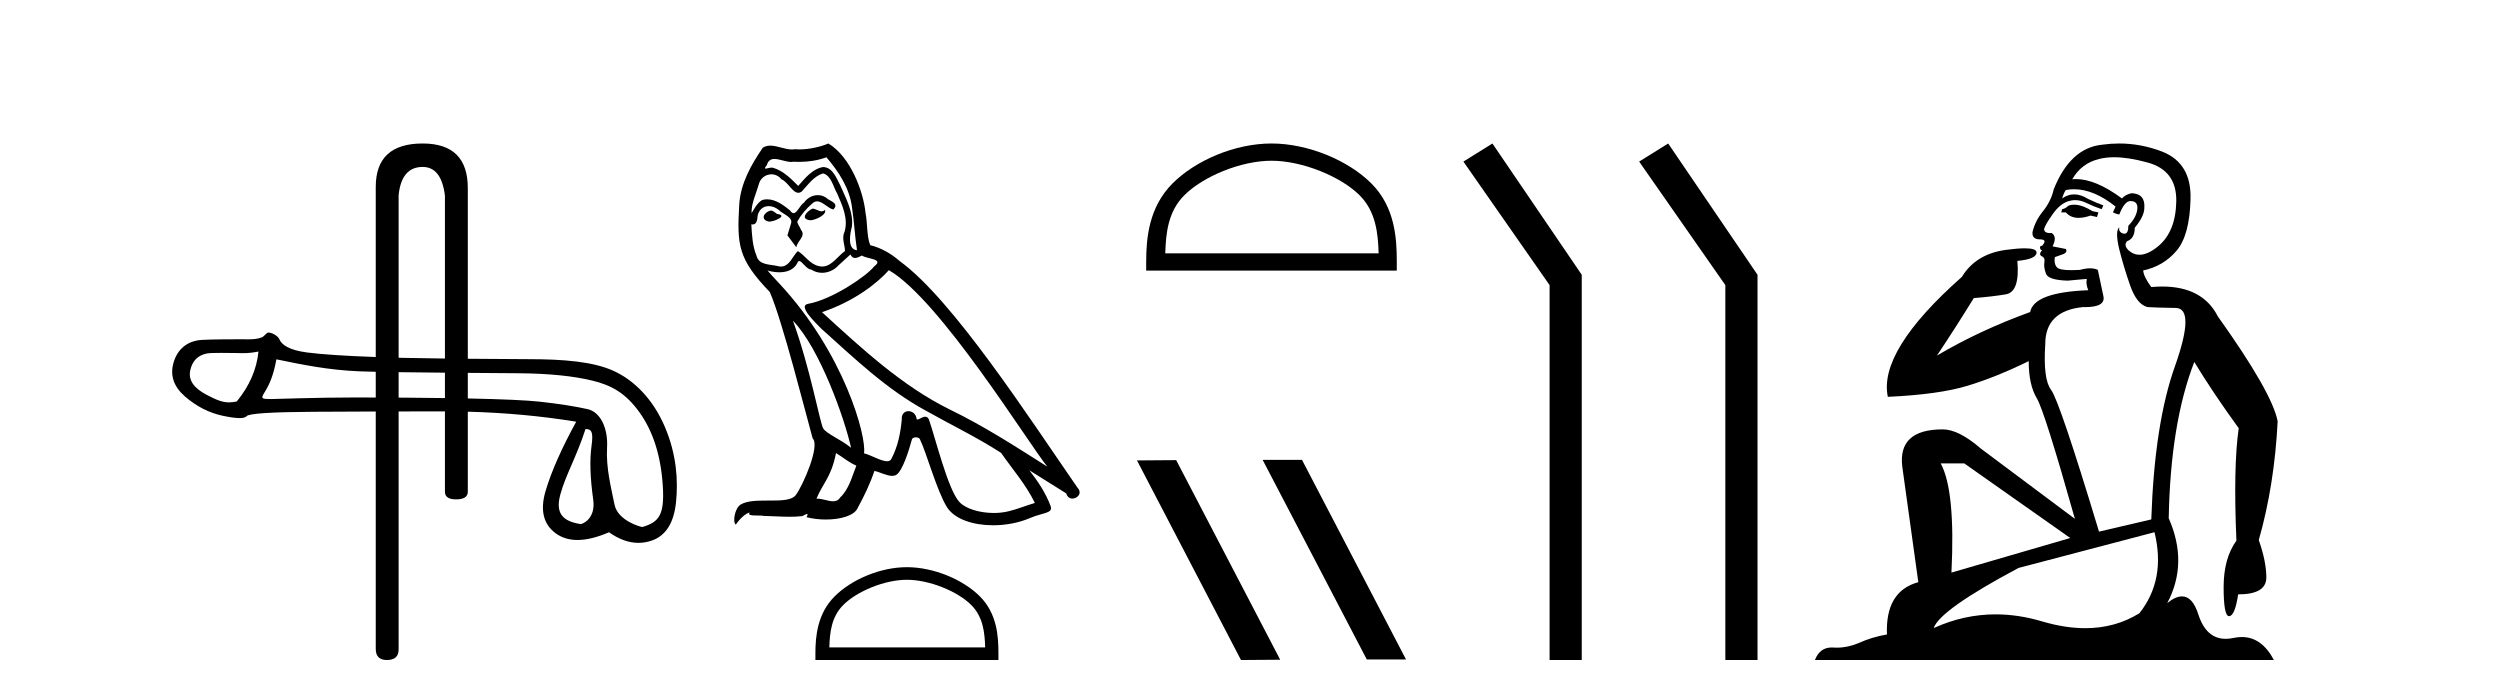 <?xml version='1.0' encoding='UTF-8' standalone='yes'?><svg xmlns='http://www.w3.org/2000/svg' xmlns:xlink='http://www.w3.org/1999/xlink' width='147.0' height='41.0' ><path d='M 24.852 9.816 C 25.588 9.816 26.024 10.379 26.162 11.505 L 26.162 21.082 L 26.162 21.082 C 25.198 21.071 24.287 21.057 23.647 21.041 C 23.577 21.039 23.508 21.037 23.439 21.035 L 23.439 21.035 L 23.439 11.471 C 23.553 10.367 24.025 9.816 24.852 9.816 ZM 23.439 21.884 L 23.439 21.884 C 24.279 21.896 25.231 21.906 26.162 21.914 L 26.162 21.914 L 26.162 23.407 L 26.162 23.407 C 25.522 23.398 24.834 23.391 24.096 23.385 C 23.872 23.383 23.653 23.382 23.439 23.38 L 23.439 23.38 L 23.439 21.884 ZM 16.252 21.128 C 17.836 21.457 19.325 21.76 21.148 21.835 C 21.379 21.844 21.703 21.853 22.094 21.861 L 22.094 21.861 L 22.094 23.374 L 22.094 23.374 C 21.653 23.372 21.236 23.371 20.843 23.371 C 18.71 23.371 16.102 23.464 15.95 23.464 C 15.382 23.464 15.321 23.447 15.557 23.069 C 15.856 22.591 16.088 22.04 16.252 21.128 ZM 15.198 20.671 C 15.094 21.717 14.668 22.696 13.921 23.607 C 13.754 23.642 13.607 23.659 13.468 23.659 C 13.058 23.659 12.719 23.511 12.15 23.215 C 11.387 22.819 11.066 22.341 11.186 21.78 C 11.305 21.22 11.634 20.888 12.172 20.783 C 12.304 20.757 12.643 20.75 13.014 20.75 C 13.562 20.75 14.18 20.766 14.296 20.766 C 14.601 20.766 14.88 20.734 15.198 20.671 ZM 34.429 25.226 C 34.802 25.226 34.892 25.427 34.78 26.242 C 34.668 27.056 34.701 28.102 34.881 29.38 C 35.036 30.489 34.271 30.815 34.134 30.815 C 34.131 30.815 34.128 30.815 34.125 30.814 C 33.161 30.657 32.63 30.247 32.944 29.089 C 33.258 27.93 33.884 26.904 34.429 25.226 ZM 27.507 21.925 C 28.882 21.936 30.045 21.943 30.485 21.947 C 32.271 21.962 33.724 22.108 34.845 22.384 C 35.966 22.66 36.786 23.114 37.593 24.235 C 38.4 25.356 38.86 26.798 38.972 28.562 C 39.08 30.265 38.765 30.699 37.766 30.988 C 37.766 30.988 37.765 30.988 37.764 30.988 C 37.695 30.988 36.324 30.63 36.132 29.664 C 35.938 28.685 35.627 27.519 35.695 26.331 C 35.762 25.143 35.286 24.222 34.554 24.058 C 33.821 23.893 32.887 23.747 31.751 23.62 C 30.984 23.535 29.569 23.471 27.507 23.429 L 27.507 23.429 L 27.507 21.925 ZM 24.852 8.437 C 23.013 8.437 22.094 9.287 22.094 10.988 L 22.094 20.993 L 22.094 20.993 C 20.276 20.928 18.933 20.839 18.066 20.727 C 16.967 20.585 16.557 20.259 16.43 19.953 C 16.347 19.754 15.997 19.553 15.785 19.553 C 15.671 19.553 15.538 19.784 15.387 19.841 C 15.135 19.937 14.868 19.952 14.586 19.952 C 14.458 19.952 14.325 19.949 14.19 19.949 C 14.183 19.949 14.164 19.949 14.135 19.949 C 13.827 19.949 12.388 19.95 11.856 19.987 C 10.982 20.046 10.432 20.555 10.208 21.31 C 9.984 22.064 10.208 22.733 10.881 23.316 C 11.553 23.899 12.293 24.276 13.1 24.448 C 13.522 24.538 13.851 24.583 14.087 24.583 C 14.302 24.583 14.441 24.545 14.501 24.471 C 14.628 24.314 15.936 24.228 18.424 24.213 C 19.627 24.206 20.85 24.2 22.094 24.196 L 22.094 24.196 L 22.094 38.154 C 22.094 38.591 22.312 38.809 22.749 38.809 C 23.209 38.809 23.439 38.602 23.439 38.189 L 23.439 24.193 L 23.439 24.193 C 24.335 24.191 25.241 24.19 26.158 24.19 C 26.16 24.19 26.161 24.19 26.162 24.19 L 26.162 24.19 L 26.162 28.915 C 26.162 29.214 26.38 29.363 26.817 29.363 C 27.277 29.363 27.507 29.214 27.507 28.915 L 27.507 24.208 L 27.507 24.208 C 29.696 24.265 31.821 24.46 33.881 24.796 C 33.029 26.35 32.431 27.699 32.088 28.842 C 31.744 29.985 31.942 30.826 32.682 31.364 C 33.037 31.622 33.462 31.751 33.956 31.751 C 34.492 31.751 35.109 31.6 35.809 31.297 C 36.396 31.712 36.973 31.92 37.54 31.92 C 37.81 31.92 38.077 31.873 38.342 31.779 C 39.164 31.487 39.635 30.725 39.754 29.492 C 39.874 28.259 39.792 26.742 39.097 25.106 C 38.402 23.469 37.274 22.337 36.041 21.791 C 34.841 21.26 33.146 21.119 31.04 21.119 C 31.007 21.119 29.339 21.111 27.507 21.095 L 27.507 21.095 L 27.507 11.057 C 27.507 9.31 26.622 8.437 24.852 8.437 Z' style='fill:#000000;stroke:none' /><path d='M 47.772 12.267 C 47.435 12.43 47.023 12.879 47.647 12.954 C 47.947 12.941 48.633 12.629 48.508 12.342 L 48.508 12.342 C 48.443 12.404 48.378 12.426 48.312 12.426 C 48.135 12.426 47.953 12.267 47.772 12.267 ZM 45.314 12.38 C 44.902 12.48 44.69 12.929 45.214 13.029 C 45.223 13.029 45.232 13.03 45.241 13.03 C 45.543 13.03 46.365 12.664 45.688 12.579 C 45.576 12.504 45.464 12.38 45.314 12.38 ZM 48.595 9.248 C 49.332 10.109 49.98 11.107 50.105 12.255 C 50.23 13.078 50.267 13.902 50.392 14.713 C 49.806 14.663 49.98 13.752 50.093 13.315 C 50.193 12.455 49.731 11.656 49.406 10.895 C 49.182 10.483 48.97 9.834 48.396 9.822 C 47.759 9.934 47.348 10.471 46.936 10.932 C 46.512 10.508 46.063 10.046 45.476 9.872 C 45.445 9.86 45.411 9.856 45.375 9.856 C 45.243 9.856 45.09 9.914 45.019 9.914 C 44.957 9.914 44.958 9.871 45.089 9.71 C 45.169 9.43 45.333 9.347 45.537 9.347 C 45.834 9.347 46.213 9.523 46.534 9.523 C 46.582 9.523 46.629 9.519 46.674 9.51 C 46.779 9.516 46.885 9.519 46.991 9.519 C 47.536 9.519 48.083 9.436 48.595 9.248 ZM 48.396 10.196 C 48.882 10.321 48.995 10.995 49.232 11.394 C 49.531 12.093 49.893 12.854 49.656 13.64 C 49.469 14.014 49.706 14.488 49.681 14.763 C 49.265 15.055 48.899 15.672 48.347 15.672 C 48.287 15.672 48.224 15.665 48.159 15.649 C 47.61 15.536 47.335 15.012 46.911 14.763 C 46.604 15.059 46.422 15.674 45.916 15.674 C 45.847 15.674 45.771 15.662 45.688 15.636 C 45.227 15.536 44.615 15.586 44.478 15.025 C 44.241 14.451 44.216 13.815 44.178 13.191 L 44.178 13.191 C 44.206 13.196 44.231 13.199 44.255 13.199 C 44.507 13.199 44.53 12.905 44.553 12.654 C 44.65 12.289 44.911 12.12 45.202 12.12 C 45.398 12.12 45.607 12.197 45.788 12.342 C 46 12.579 46.649 12.766 46.512 13.141 C 46.449 13.365 46.374 13.602 46.3 13.84 L 46.824 14.538 C 46.874 14.176 47.41 13.877 47.098 13.515 C 47.048 13.353 46.861 13.141 46.886 13.016 C 47.111 12.617 47.41 12.267 47.759 11.968 C 47.854 11.876 47.95 11.84 48.046 11.84 C 48.38 11.84 48.716 12.279 49.007 12.317 C 49.294 12.005 48.982 11.881 48.695 11.718 C 48.518 11.551 48.303 11.474 48.088 11.474 C 47.776 11.474 47.465 11.637 47.273 11.918 C 47.036 12.06 46.871 12.534 46.663 12.534 C 46.597 12.534 46.527 12.487 46.449 12.367 C 46.069 12.063 45.612 11.72 45.112 11.72 C 45.039 11.72 44.965 11.727 44.89 11.743 C 44.537 11.816 44.219 12.531 44.192 12.531 C 44.192 12.531 44.191 12.53 44.191 12.529 C 44.178 11.943 44.453 11.419 44.615 10.845 C 44.706 10.468 45.029 10.25 45.358 10.25 C 45.574 10.25 45.792 10.343 45.95 10.545 C 46.322 10.683 46.594 11.336 46.943 11.336 C 47.005 11.336 47.068 11.316 47.136 11.269 C 47.522 10.857 47.834 10.371 48.396 10.196 ZM 46.624 18.855 C 48.209 20.49 49.669 24.633 50.043 26.329 C 49.431 25.83 48.595 25.506 48.408 25.194 C 48.209 24.87 47.66 21.713 46.624 18.855 ZM 52.264 15.886 C 55.258 17.608 60.474 26.08 61.584 27.44 C 59.713 26.255 57.866 25.057 55.857 24.084 C 53.037 22.699 50.629 20.453 48.333 18.356 C 50.23 17.72 51.59 16.647 52.264 15.886 ZM 49.157 26.641 C 49.556 26.878 49.918 27.203 50.355 27.378 C 50.093 28.026 49.931 28.75 49.394 29.262 C 49.293 29.424 49.149 29.475 48.985 29.475 C 48.701 29.475 48.357 29.322 48.068 29.322 C 48.048 29.322 48.028 29.322 48.009 29.324 C 48.358 28.451 48.882 28.064 49.157 26.641 ZM 50.005 14.963 C 50.081 15.119 50.177 15.17 50.28 15.17 C 50.414 15.17 50.559 15.082 50.679 15.025 C 50.979 15.237 52.014 15.212 51.403 15.661 C 51.016 16.185 48.949 17.614 47.513 17.866 C 46.893 17.975 47.934 18.955 48.271 19.305 C 50.218 21.052 52.127 22.898 54.46 24.158 C 55.92 24.982 57.454 25.718 58.864 26.629 C 59.538 27.602 60.337 28.501 60.848 29.574 C 60.337 29.723 59.838 29.935 59.314 30.06 C 59.037 30.13 58.737 30.163 58.437 30.163 C 57.613 30.163 56.785 29.917 56.419 29.524 C 55.745 28.812 55.009 25.78 54.622 24.67 C 54.567 24.545 54.489 24.503 54.404 24.503 C 54.236 24.503 54.04 24.668 53.944 24.668 C 53.924 24.668 53.909 24.661 53.898 24.645 C 53.873 24.338 53.637 24.176 53.416 24.176 C 53.198 24.176 52.994 24.335 53.025 24.67 C 52.95 25.456 52.8 26.242 52.426 26.953 C 52.38 27.075 52.284 27.121 52.158 27.121 C 51.804 27.121 51.209 26.755 50.804 26.654 C 50.966 25.693 49.656 20.777 45.813 16.659 C 45.679 16.514 45.093 15.897 45.144 15.897 C 45.15 15.897 45.165 15.905 45.189 15.923 C 45.386 15.975 45.607 16.01 45.827 16.01 C 46.248 16.01 46.66 15.88 46.874 15.487 C 46.906 15.389 46.947 15.351 46.994 15.351 C 47.165 15.351 47.423 15.848 47.697 15.848 C 47.896 15.981 48.117 16.041 48.338 16.041 C 48.7 16.041 49.059 15.878 49.307 15.599 C 49.544 15.387 49.768 15.175 50.005 14.963 ZM 48.708 8.437 C 48.316 8.611 47.629 8.785 47.012 8.785 C 46.923 8.785 46.834 8.782 46.749 8.774 C 46.69 8.784 46.631 8.789 46.571 8.789 C 46.151 8.789 45.699 8.563 45.292 8.563 C 45.138 8.563 44.989 8.596 44.852 8.686 C 44.166 9.685 43.542 10.795 43.467 12.03 C 43.33 14.401 43.392 15.225 45.264 17.171 C 46 18.843 47.373 24.296 47.784 25.78 C 48.234 26.205 47.223 28.526 46.799 29.099 C 46.568 29.418 45.96 29.433 45.306 29.433 C 45.235 29.433 45.163 29.433 45.092 29.433 C 44.504 29.433 43.909 29.445 43.542 29.673 C 43.193 29.898 43.068 30.734 43.268 30.846 C 43.455 30.559 43.829 30.173 44.091 30.135 L 44.091 30.135 C 43.842 30.397 44.715 30.272 44.902 30.335 C 45.407 30.343 45.917 30.386 46.429 30.386 C 46.677 30.386 46.925 30.376 47.173 30.347 C 47.285 30.298 47.406 30.221 47.458 30.221 C 47.499 30.221 47.499 30.268 47.423 30.41 C 47.776 30.502 48.173 30.548 48.561 30.548 C 49.433 30.548 50.261 30.315 50.442 29.848 C 50.816 29.162 51.166 28.438 51.415 27.69 C 51.734 27.757 52.134 27.981 52.455 27.981 C 52.549 27.981 52.637 27.962 52.713 27.914 C 53.062 27.677 53.424 26.567 53.624 25.83 C 53.643 25.754 53.747 25.716 53.852 25.716 C 53.953 25.716 54.055 25.751 54.086 25.818 C 54.46 26.567 55.084 28.862 55.683 29.823 C 56.134 30.535 57.23 30.886 58.395 30.886 C 59.129 30.886 59.89 30.747 60.536 30.472 C 61.347 30.123 61.946 30.197 61.772 29.748 C 61.497 29 61.023 28.288 60.524 27.652 L 60.524 27.652 C 61.248 28.101 61.971 28.563 62.695 29.012 C 62.755 29.23 62.905 29.316 63.058 29.316 C 63.353 29.316 63.66 28.996 63.356 28.675 C 60.524 24.583 56.02 17.608 52.9 15.349 C 52.401 14.913 51.815 14.576 51.166 14.414 C 50.954 13.864 51.016 13.128 50.891 12.504 C 50.767 11.269 50.018 9.223 48.708 8.437 Z' style='fill:#000000;stroke:none' /><path d='M 53.327 34.091 C 54.651 34.091 56.307 34.771 57.109 35.573 C 57.811 36.274 57.902 37.204 57.928 38.068 L 48.765 38.068 C 48.791 37.204 48.882 36.274 49.584 35.573 C 50.385 34.771 52.003 34.091 53.327 34.091 ZM 53.327 33.35 C 51.757 33.35 50.067 34.076 49.077 35.066 C 48.061 36.082 47.946 37.419 47.946 38.419 L 47.946 38.809 L 58.708 38.809 L 58.708 38.419 C 58.708 37.419 58.632 36.082 57.616 35.066 C 56.626 34.076 54.897 33.35 53.327 33.35 Z' style='fill:#000000;stroke:none' /><path d='M 74.764 9.451 C 76.576 9.451 78.844 10.382 79.942 11.48 C 80.902 12.44 81.028 13.713 81.063 14.896 L 68.518 14.896 C 68.553 13.713 68.678 12.44 69.639 11.48 C 70.736 10.382 72.951 9.451 74.764 9.451 ZM 74.764 8.437 C 72.614 8.437 70.3 9.43 68.945 10.786 C 67.554 12.176 67.396 14.007 67.396 15.377 L 67.396 15.911 L 82.131 15.911 L 82.131 15.377 C 82.131 14.007 82.026 12.176 80.636 10.786 C 79.28 9.43 76.914 8.437 74.764 8.437 Z' style='fill:#000000;stroke:none' /><path d='M 74.285 27.039 L 74.251 27.056 L 80.367 38.775 L 82.673 38.775 L 76.557 27.039 ZM 69.16 27.056 L 66.854 27.073 L 72.97 38.809 L 75.276 38.792 L 69.16 27.056 Z' style='fill:#000000;stroke:none' /><path d='M 87.754 8.437 L 86.048 9.501 L 91.116 16.765 L 91.116 38.809 L 93.007 38.809 L 93.007 16.157 L 87.754 8.437 Z' style='fill:#000000;stroke:none' /><path d='M 98.088 8.437 L 96.382 9.501 L 101.45 16.765 L 101.45 38.809 L 103.342 38.809 L 103.342 16.157 L 98.088 8.437 Z' style='fill:#000000;stroke:none' /><path d='M 121.95 12.036 Q 121.696 12.036 121.577 12.129 Q 121.44 12.266 121.252 12.3 L 121.201 12.488 L 121.474 12.488 Q 121.744 12.81 122.223 12.81 Q 122.531 12.81 122.926 12.676 L 123.302 12.761 L 123.387 12.488 L 123.046 12.419 Q 122.482 12.078 122.106 12.044 Q 122.023 12.036 121.95 12.036 ZM 124.309 9.246 Q 125.148 9.246 126.257 9.55 Q 127.999 10.011 127.965 11.839 Q 127.931 13.649 126.872 14.503 Q 126.278 14.98 125.801 14.98 Q 125.441 14.98 125.147 14.708 Q 124.856 14.401 125.078 14.179 Q 125.523 14.025 125.523 13.393 Q 126.086 12.71 126.086 12.232 Q 126.155 11.395 125.335 11.36 Q 124.959 11.446 124.771 11.668 Q 123.228 10.53 122.069 10.53 Q 121.958 10.53 121.85 10.541 L 121.85 10.541 Q 122.38 9.601 123.439 9.345 Q 123.83 9.246 124.309 9.246 ZM 121.956 11.128 Q 123.123 11.128 124.395 12.146 L 124.241 12.488 Q 124.481 12.607 124.617 12.607 Q 124.925 11.822 125.266 11.822 Q 125.71 11.822 125.676 12.266 Q 125.642 12.761 125.147 13.274 Q 125.147 13.743 124.919 13.743 Q 124.89 13.743 124.856 13.735 Q 124.549 13.649 124.617 13.359 L 124.617 13.359 Q 124.361 13.581 124.6 14.606 Q 124.856 15.648 125.249 16.775 Q 125.642 17.902 126.274 18.056 Q 126.769 18.09 127.931 18.107 Q 129.092 18.124 127.897 21.506 Q 126.684 24.888 126.496 30.542 L 123.422 31.26 Q 121.099 23.573 120.603 22.924 Q 120.125 22.292 120.262 20.225 Q 120.262 18.278 122.482 18.056 Q 122.546 18.058 122.607 18.058 Q 123.824 18.058 123.678 17.407 Q 123.541 16.741 123.353 15.87 Q 123.165 15.776 122.901 15.776 Q 122.636 15.776 122.294 15.87 Q 122.021 15.886 121.802 15.886 Q 121.089 15.886 120.945 15.716 Q 120.757 15.494 120.825 15.118 L 121.355 14.93 Q 121.577 14.811 121.474 14.64 L 120.689 14.486 Q 120.979 13.923 120.637 13.701 Q 120.588 13.704 120.544 13.704 Q 120.193 13.704 120.193 13.461 Q 120.262 13.205 120.689 12.607 Q 121.099 12.01 121.594 11.839 Q 121.807 11.768 122.021 11.768 Q 122.32 11.768 122.619 11.907 Q 123.114 12.146 123.575 12.3 L 123.678 12.078 Q 123.268 11.924 122.79 11.702 Q 122.357 11.429 121.961 11.429 Q 121.591 11.429 121.252 11.668 Q 121.355 11.326 121.474 11.173 Q 121.713 11.128 121.956 11.128 ZM 115.496 27.246 L 121.731 31.635 L 114.745 33.668 Q 114.984 28.851 114.113 27.246 ZM 126.684 31.294 Q 127.367 34.078 125.796 36.059 Q 124.378 36.937 122.613 36.937 Q 121.422 36.937 120.074 36.538 Q 118.684 36.124 117.345 36.124 Q 115.474 36.124 113.703 36.93 Q 114.044 35.871 118.69 33.395 L 126.684 31.294 ZM 124.609 8.437 Q 124.112 8.437 123.609 8.508 Q 121.731 8.696 120.757 11.138 Q 120.603 11.822 120.142 12.402 Q 119.664 12.983 119.51 13.649 Q 119.476 14.076 119.954 14.076 Q 120.415 14.076 120.074 14.452 Q 119.937 14.452 119.954 14.572 Q 119.971 14.708 120.074 14.708 Q 119.852 14.965 120.057 15.067 Q 120.262 15.152 120.21 15.426 Q 120.159 15.682 120.296 16.075 Q 120.415 16.468 121.577 16.502 L 122.704 16.399 L 122.704 16.399 Q 122.636 16.69 122.79 17.065 Q 119.596 17.185 119.373 18.347 Q 116.367 19.44 113.891 20.909 Q 114.932 19.354 116.06 17.527 Q 117.153 17.441 117.956 17.305 Q 118.776 17.151 118.622 15.34 Q 119.749 15.238 119.749 14.845 Q 119.749 14.601 119.056 14.601 Q 118.634 14.601 117.956 14.691 Q 116.179 14.93 115.359 16.28 Q 110.44 20.635 111.004 23.334 Q 113.993 23.197 115.684 22.685 Q 117.375 22.173 119.288 21.233 Q 119.288 22.634 119.766 23.42 Q 120.227 24.205 122.004 30.508 L 116.47 26.374 Q 115.172 25.247 114.232 25.247 Q 111.568 25.247 111.858 27.468 L 112.797 34.232 Q 110.85 34.761 110.953 37.306 Q 110.064 37.46 109.313 37.802 Q 108.664 38.082 108.002 38.082 Q 107.897 38.082 107.793 38.075 Q 107.746 38.072 107.7 38.072 Q 107.005 38.072 106.717 38.809 L 133.704 38.809 Q 132.993 37.457 131.818 37.457 Q 131.583 37.457 131.33 37.511 Q 131.087 37.563 130.869 37.563 Q 129.723 37.563 129.263 36.128 Q 128.924 35.067 128.301 35.067 Q 127.921 35.067 127.436 35.461 Q 128.682 33.104 127.521 30.474 Q 127.623 24.888 129.024 21.284 Q 130.134 23.112 131.637 25.179 Q 131.313 27.399 131.501 31.789 Q 130.749 32.831 130.749 34.522 Q 130.749 36.23 131.067 36.23 Q 131.071 36.23 131.074 36.23 Q 131.415 36.213 131.603 34.949 Q 133.26 34.949 133.26 33.958 Q 133.26 33.019 132.816 31.755 Q 133.738 28.527 133.926 24.769 Q 133.602 23.078 130.408 18.603 Q 129.515 16.848 127.136 16.848 Q 126.829 16.848 126.496 16.878 Q 126.052 16.28 126.018 15.904 Q 127.214 15.648 127.982 14.742 Q 128.751 13.837 128.802 11.719 Q 128.87 9.601 127.145 8.918 Q 125.899 8.437 124.609 8.437 Z' style='fill:#000000;stroke:none' /></svg>